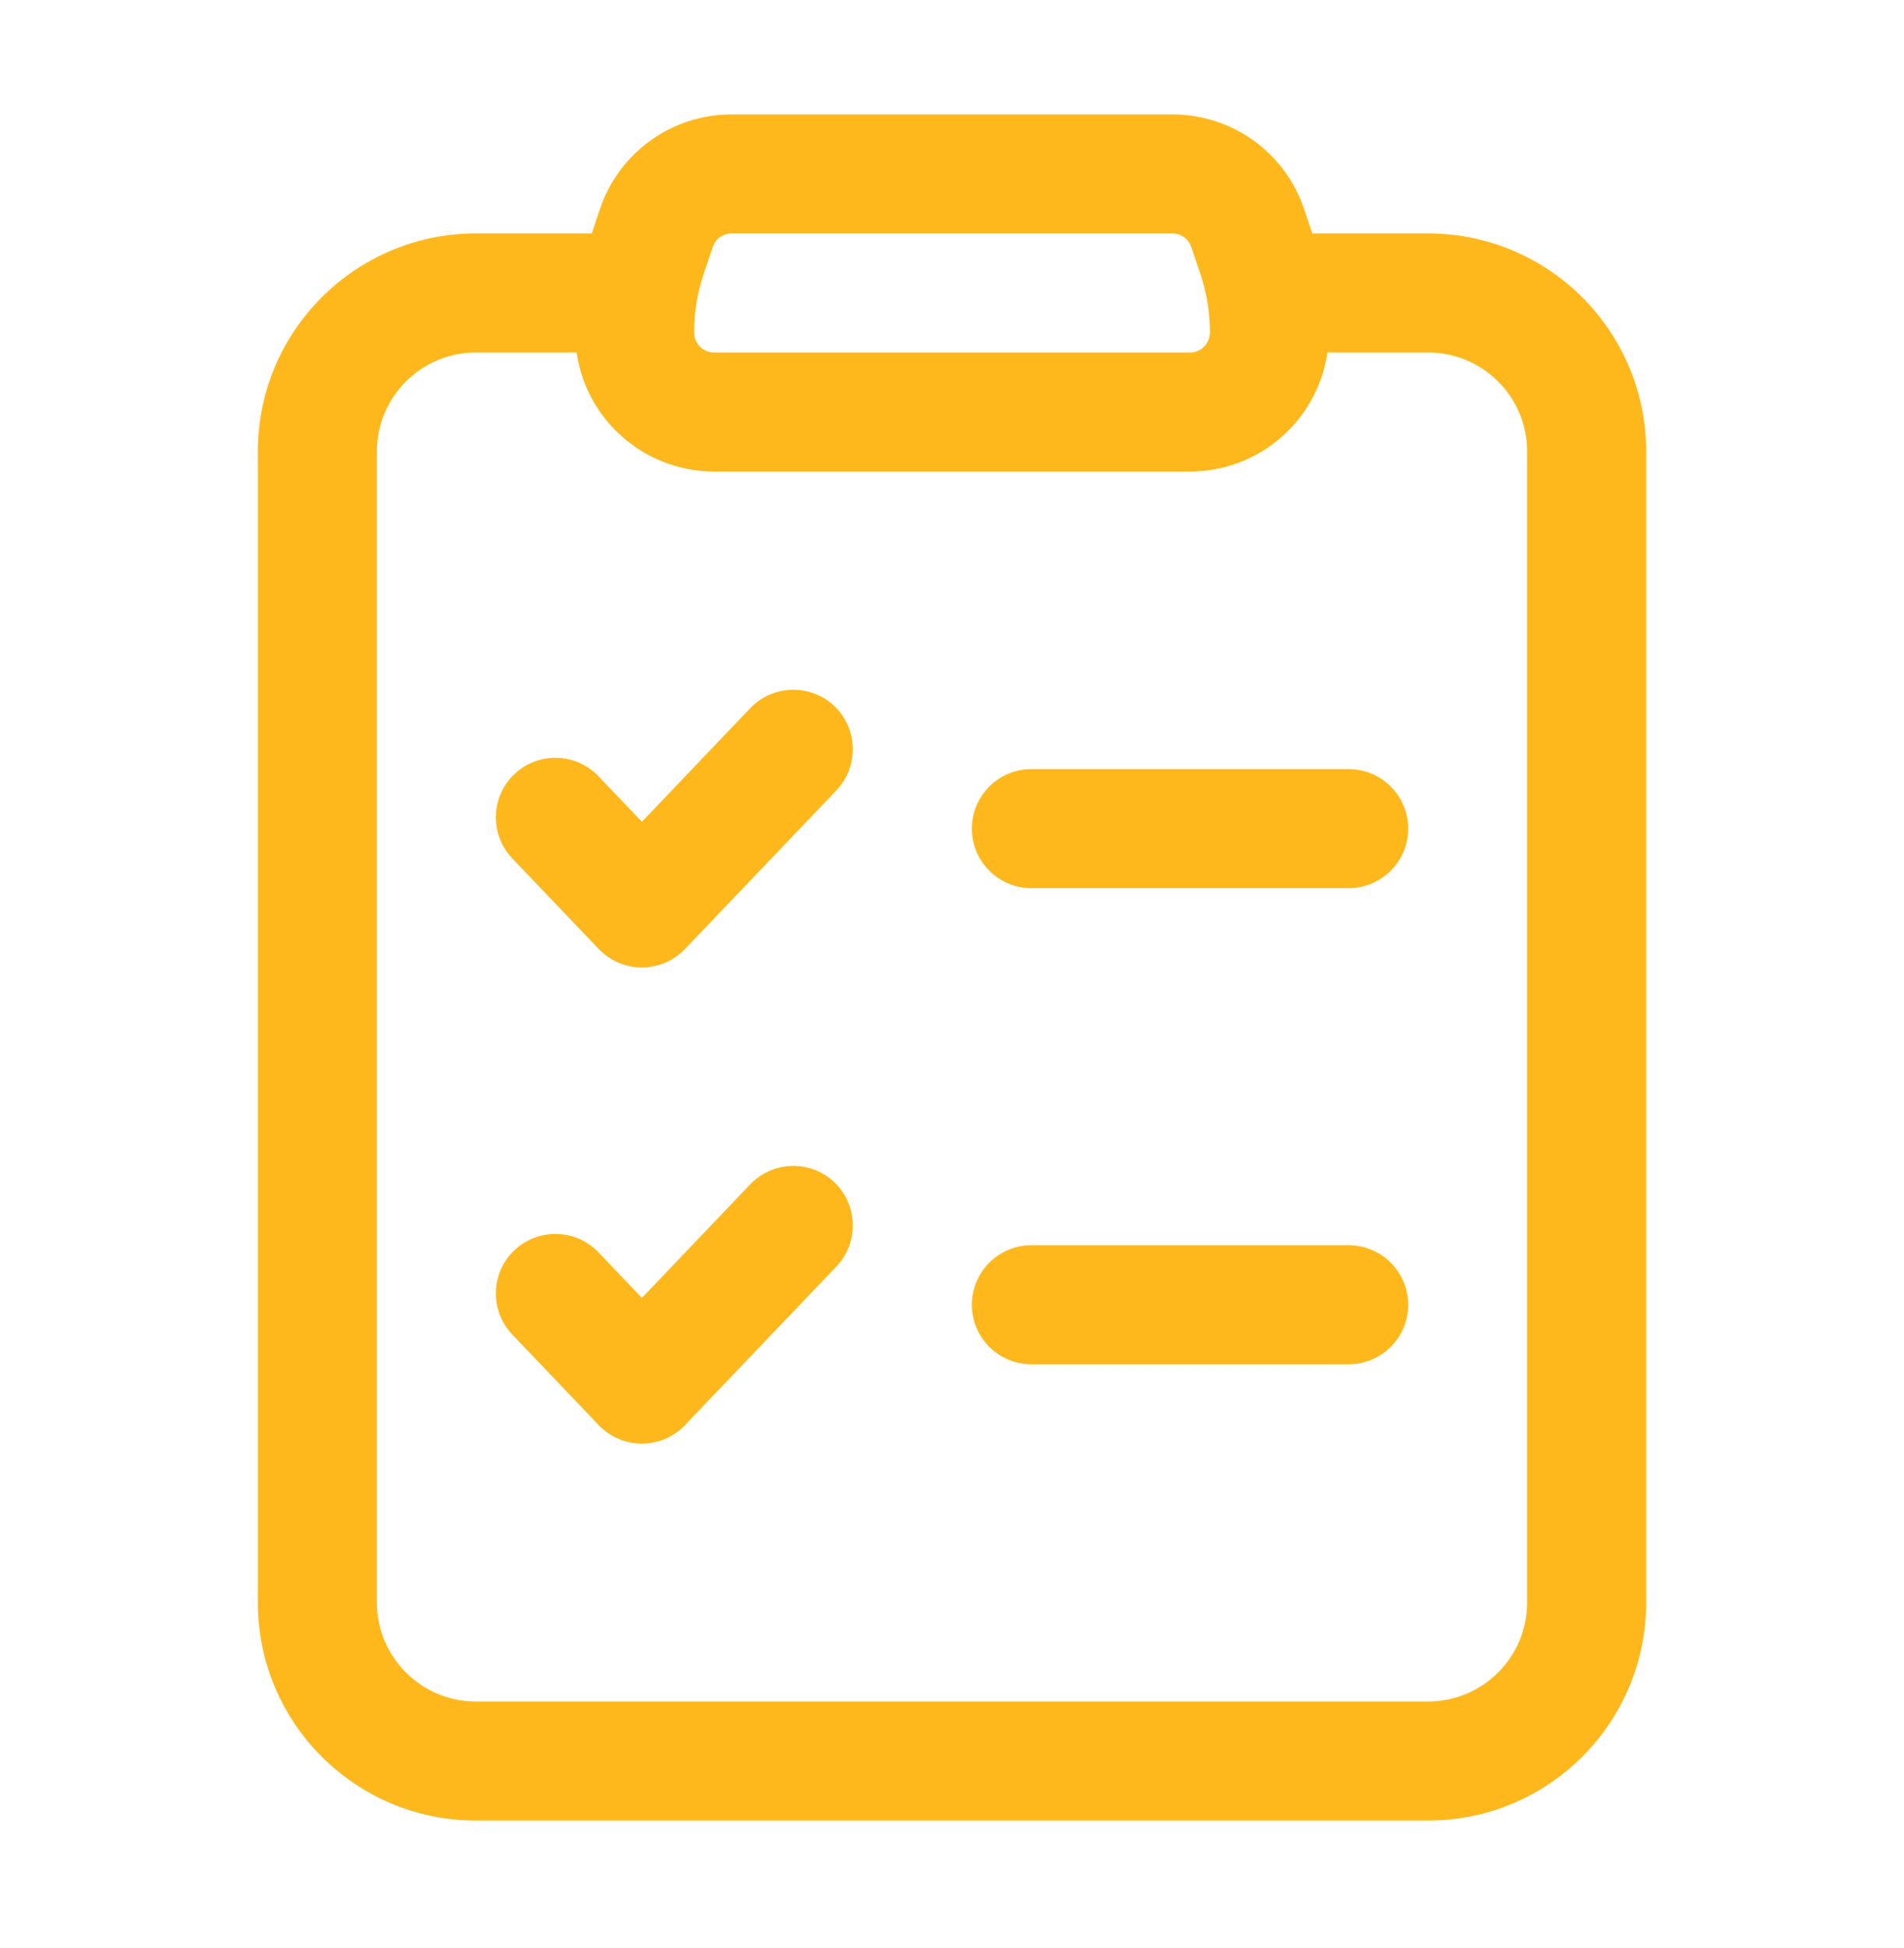<svg width="44" height="45" viewBox="0 0 44 45" fill="none" xmlns="http://www.w3.org/2000/svg">
<path fill-rule="evenodd" clip-rule="evenodd" d="M11.838 19.83L13.838 21.926C14.098 22.197 14.458 22.351 14.834 22.351C15.209 22.351 15.569 22.197 15.827 21.926L19.329 18.259C19.851 17.709 19.831 16.838 19.283 16.314C18.733 15.791 17.862 15.812 17.338 16.36L14.834 18.985L13.829 17.931C13.305 17.383 12.434 17.363 11.884 17.887C11.336 18.409 11.315 19.282 11.838 19.83Z" fill="#FFB81C"/>
<path fill-rule="evenodd" clip-rule="evenodd" d="M11.838 30.83L13.838 32.926C14.098 33.197 14.458 33.351 14.834 33.351C15.209 33.351 15.569 33.197 15.827 32.926L19.329 29.259C19.851 28.709 19.831 27.838 19.283 27.314C18.733 26.791 17.862 26.812 17.338 27.36L14.834 29.985L13.829 28.931C13.305 28.383 12.434 28.363 11.884 28.887C11.336 29.409 11.315 30.282 11.838 30.83Z" fill="#FFB81C"/>
<path fill-rule="evenodd" clip-rule="evenodd" d="M23.834 20.518H31.167C31.926 20.518 32.542 19.902 32.542 19.143C32.542 18.384 31.926 17.768 31.167 17.768H23.834C23.075 17.768 22.459 18.384 22.459 19.143C22.459 19.902 23.075 20.518 23.834 20.518Z" fill="#FFB81C"/>
<path fill-rule="evenodd" clip-rule="evenodd" d="M23.834 31.518H31.167C31.926 31.518 32.542 30.902 32.542 30.143C32.542 29.384 31.926 28.768 31.167 28.768H23.834C23.075 28.768 22.459 29.384 22.459 30.143C22.459 30.902 23.075 31.518 23.834 31.518Z" fill="#FFB81C"/>
<path fill-rule="evenodd" clip-rule="evenodd" d="M30.357 5.486L30.139 4.837C29.702 3.526 28.476 2.643 27.095 2.643H16.905C15.525 2.643 14.299 3.526 13.862 4.837L13.644 5.486C13.411 6.187 13.292 6.922 13.292 7.661V7.684C13.292 8.535 13.629 9.351 14.232 9.952C14.834 10.555 15.65 10.893 16.5 10.893H27.5C28.351 10.893 29.167 10.555 29.768 9.952C30.371 9.351 30.709 8.535 30.709 7.684V7.661C30.709 6.922 30.59 6.187 30.357 5.486ZM27.53 5.706L27.748 6.355C27.887 6.777 27.959 7.217 27.959 7.661V7.684C27.959 7.805 27.911 7.923 27.825 8.009C27.739 8.095 27.621 8.143 27.5 8.143H16.5C16.379 8.143 16.262 8.095 16.176 8.009C16.09 7.923 16.042 7.805 16.042 7.684V7.661C16.042 7.217 16.113 6.777 16.253 6.355L16.471 5.706C16.533 5.519 16.707 5.393 16.905 5.393H27.095C27.293 5.393 27.467 5.519 27.53 5.706Z" fill="#FFB81C"/>
<path fill-rule="evenodd" clip-rule="evenodd" d="M14.667 5.393H11C8.215 5.393 5.958 7.65 5.958 10.434V37.018C5.958 39.803 8.215 42.059 11 42.059H33C35.785 42.059 38.042 39.803 38.042 37.018V10.434C38.042 7.65 35.785 5.393 33 5.393C31.167 5.393 29.334 5.393 29.334 5.393C28.575 5.393 27.959 6.009 27.959 6.768C27.959 7.527 28.575 8.143 29.334 8.143H33C34.265 8.143 35.292 9.169 35.292 10.434V37.018C35.292 38.283 34.265 39.309 33 39.309H11C9.735 39.309 8.709 38.283 8.709 37.018V10.434C8.709 9.169 9.735 8.143 11 8.143H14.667C15.426 8.143 16.042 7.527 16.042 6.768C16.042 6.009 15.426 5.393 14.667 5.393Z" fill="#FFB81C"/>
</svg>
